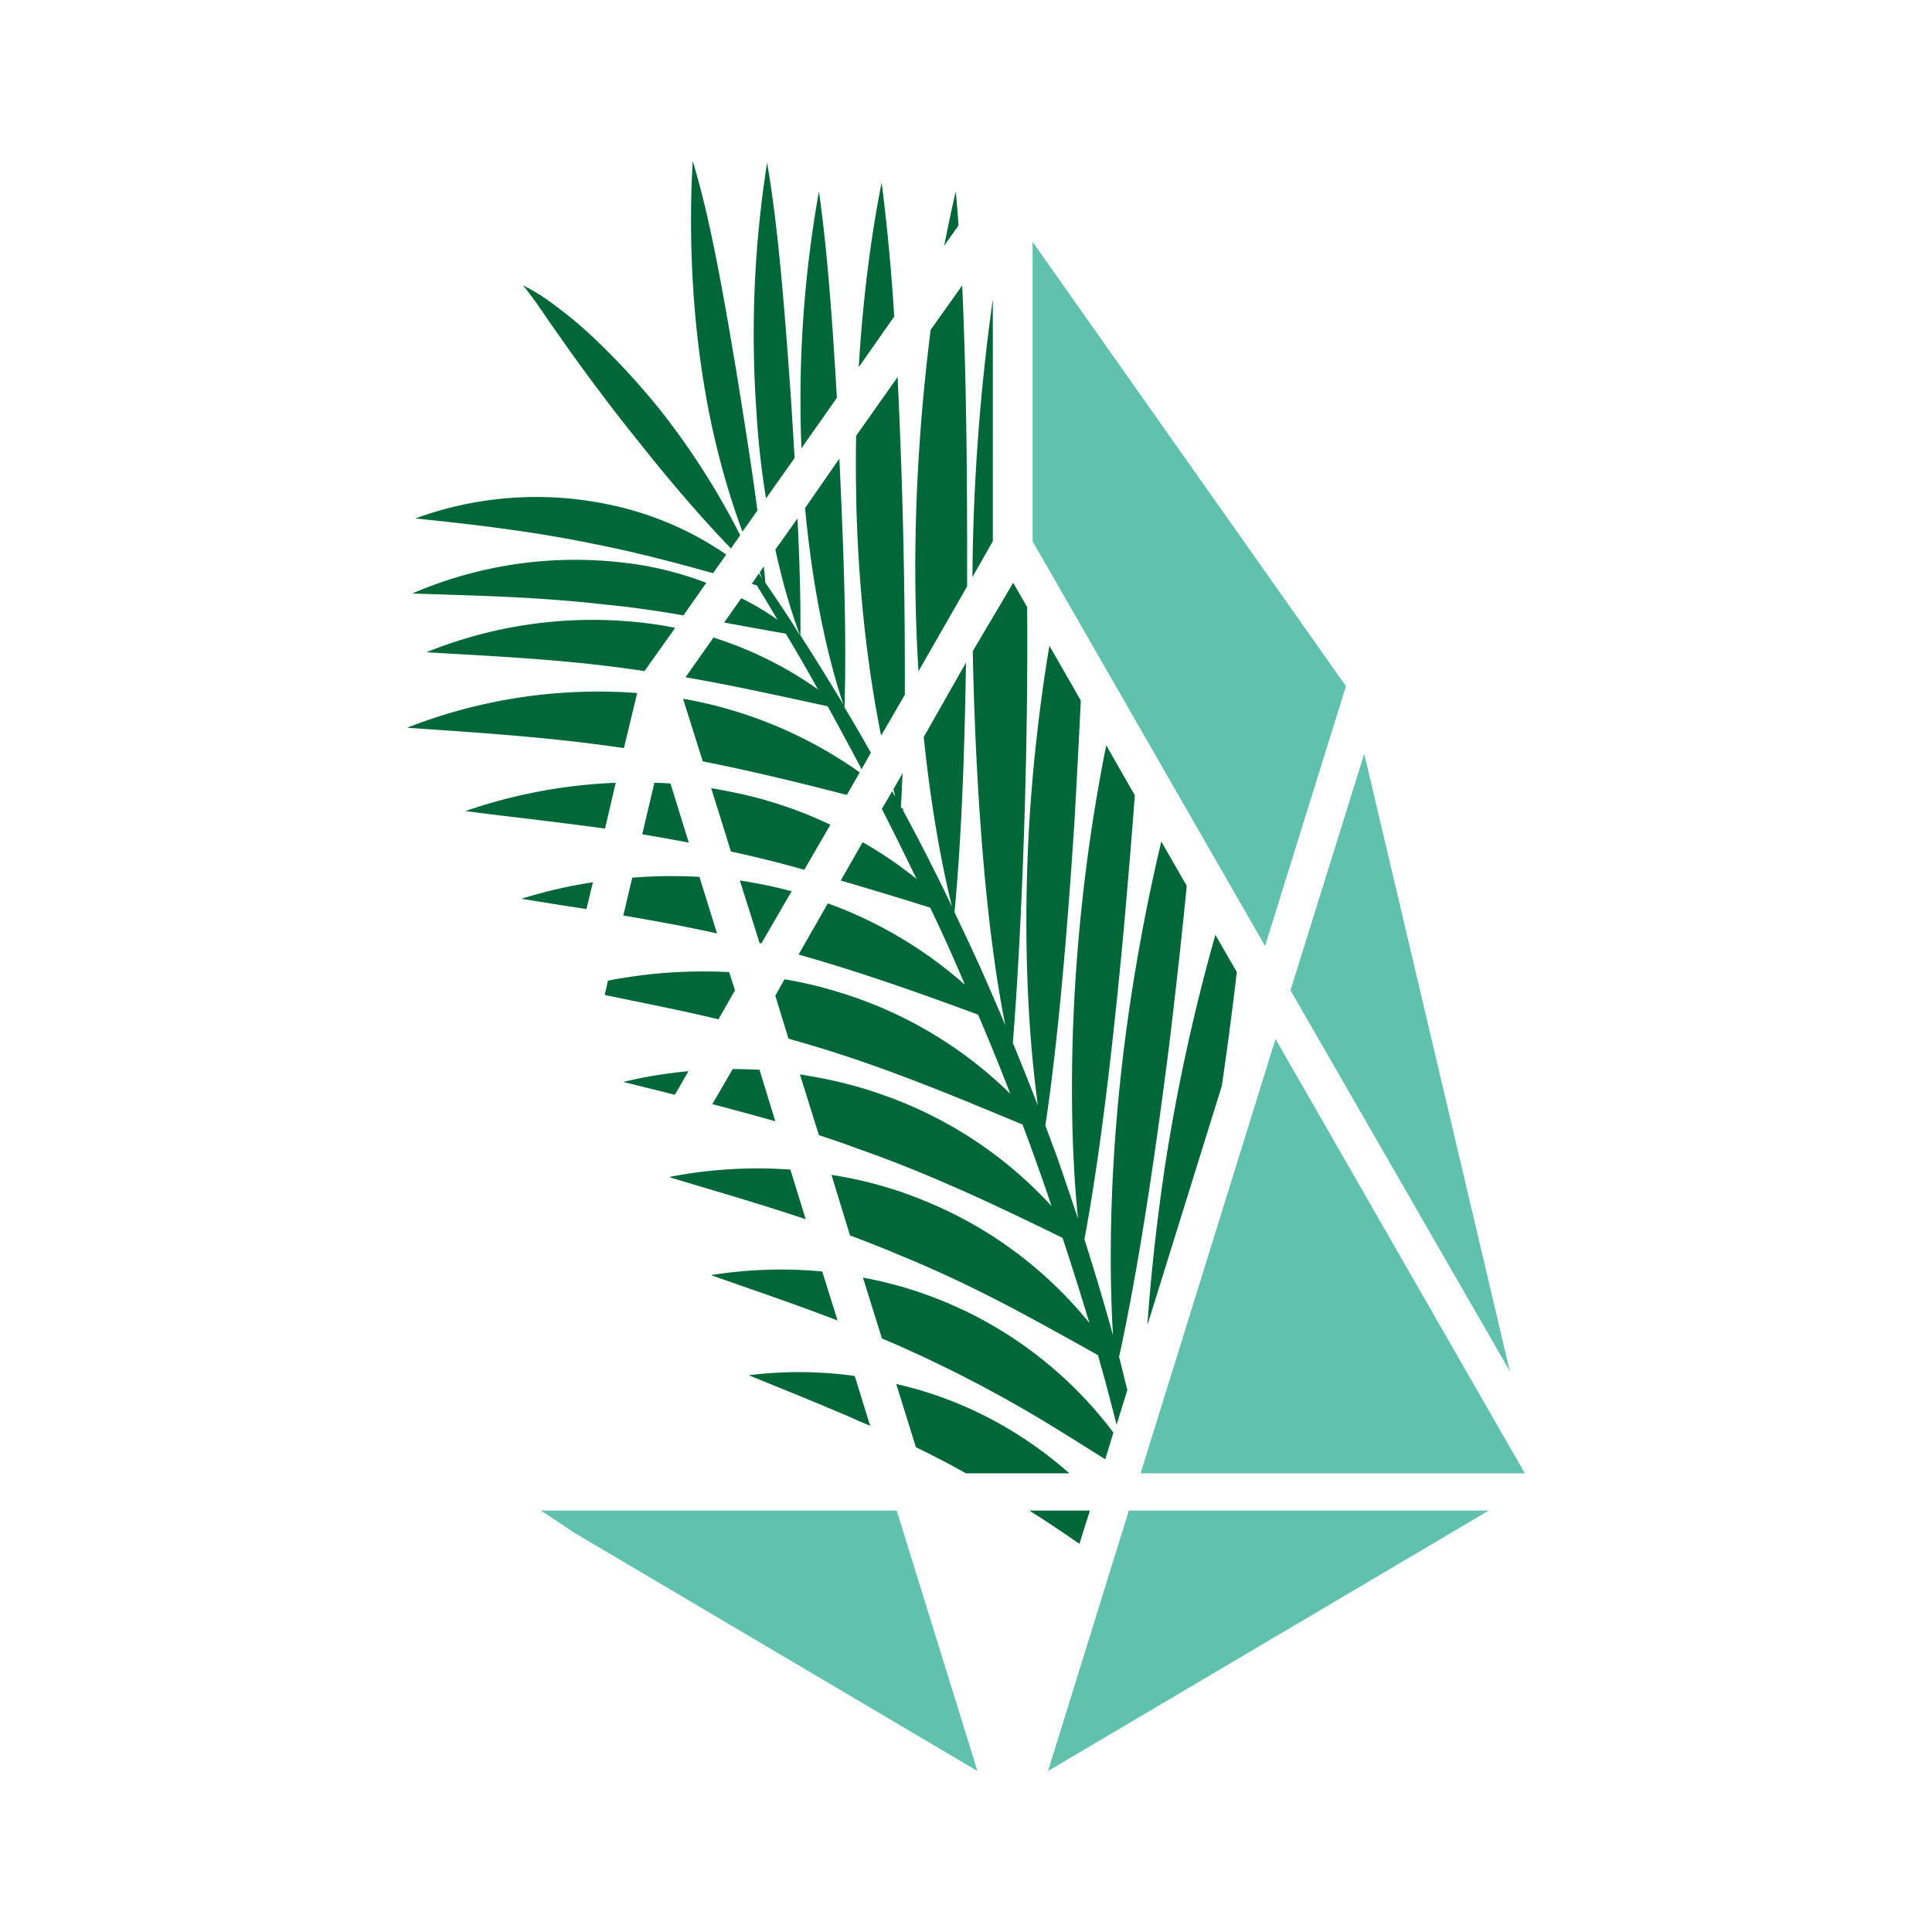 <svg xmlns="http://www.w3.org/2000/svg" width="1em" height="1em" viewBox="0 0 24 24"><g fill="none"><path fill="#006838" d="M10.214 15.795a5.5 5.5 0 0 0-1.382.045c.449.16.996.342 1.573.564zm-.396-1.266a5.7 5.7 0 0 0-1.49.089l-.004.008c.48.147 1.067.312 1.685.52zm-.383-1.24q-.166-.008-.333-.009l-.253.436q.38.099.782.213zm2.938 4.373a4.8 4.8 0 0 0-1.24-.47l.245.786q.315.152.622.324h1.284a5 5 0 0 0-.91-.64m-3.244-5.36l-.072-.226a6.2 6.2 0 0 0-1.506.106l-.04.178c.426.089.91.182 1.413.302zm-.614-3.889c.64.111 1.249.25 1.765.36q.214.388.422.782l.115-.204q-.16-.286-.328-.564c.03-.858-.01-1.965-.063-3.09l-.426.614c.084.916.253 1.773.475 2.44a34 34 0 0 0-.533-.858c.004-.426-.01-.924-.036-1.453l-.275.387c.084.39.19.755.306 1.066c-.044-.066-.084-.138-.129-.204q-.147-.227-.302-.45c-.004-.066-.013-.137-.018-.204l-.053.076c.013.027.022.053.036.08l-.045-.067l-.089.13c.023.004.045.013.063.017q.132.213.257.427a3.4 3.4 0 0 0-.449-.267l-.213.302c.271.05.529.098.765.138q.205.34.4.693a4.7 4.7 0 0 0-1.298-.644z"/><path fill="#006838" d="M8.73 9.458c.63.124 1.24.275 1.79.417l.16-.28a5.4 5.4 0 0 0-2.195-.915zm1.035 1.595a6 6 0 0 0-.574-.115l.245.777c.009 0 .018.005.022.005l.378-.653a.2.2 0 0 1-.071-.014m-1.209-.586l-.227-.734a3 3 0 0 0-.2-.009l-.151.64c.191.031.387.067.578.103m.542-.627a7 7 0 0 0-.263-.049l.245.787q.465.1.911.227l.324-.56a5.2 5.2 0 0 0-1.217-.405m-.191 1.756l-.218-.703a6 6 0 0 0-.835.01l-.111.47c.373.063.769.134 1.164.223M7.743 13.44c.195.049.413.102.64.16l.169-.293q-.421.039-.81.133m1.481-6.836l.186-.262c-.07-.533-.164-1.12-.258-1.706c-.16-.952-.324-1.912-.546-2.636c-.05.853-.014 1.862.146 2.809c.107.649.276 1.267.472 1.795m3.564 12.161c.213.133.422.275.622.413l.13-.413zM10.396 4.942c-.054-.938-.12-1.849-.223-2.564a14.7 14.7 0 0 0-.217 3.19zM11.907 2.8a11 11 0 0 0-.035-.422a23 23 0 0 0-.143.675zm-.799 1.133a25 25 0 0 0-.156-1.666c-.138.693-.236 1.48-.284 2.293zM9.516 6.191l.355-.502l-.044-.72c-.076-1.062-.156-2.138-.298-2.947a13.7 13.7 0 0 0-.133 3.08c.022.374.062.742.12 1.09M7.915 8.609a6.5 6.5 0 0 0-2.857.431c.737.053 1.71.107 2.693.253zm6.338 7.853l.925-2.973c.071-.485.133-.96.186-1.414l-.266-.462a24 24 0 0 0-.622 2.845c-.103.684-.178 1.36-.223 2.004M6.658 3.756q.074.105.155.226c.107.151.218.311.333.471c.232.32.485.658.747.983c.396.502.805.982 1.187 1.377l.115-.164a9.3 9.3 0 0 0-.99-1.551a9 9 0 0 0-.836-.907a5 5 0 0 0-.431-.364q-.106-.082-.218-.156l-.111-.067c-.04-.022-.076-.044-.116-.057c.031.026.058.066.085.102zm2.2 3.364l.164-.231a4 4 0 0 0-1.506-.631a4.37 4.37 0 0 0-2.356.182c.587.062 1.396.147 2.187.311c.529.102 1.049.24 1.51.369m-.367.524l.284-.404a4.2 4.2 0 0 0-1.098-.258a5.1 5.1 0 0 0-2.555.391c.648.023 1.533.036 2.404.138c.329.031.653.08.964.133m3.595.445c.031 1.59.151 3.4.405 4.649a36 36 0 0 0-.316-.73a31 31 0 0 0-.316-.675c.085-.884.125-1.964.143-3.102l-.525.924c.08.774.2 1.494.351 2.107q-.293-.613-.613-1.204l.018.004c-.009-.009-.022-.022-.036-.03c0 0 0-.005-.004-.005c.009-.138.013-.276.022-.423l-.115.2a1 1 0 0 1 .022.09q-.022-.034-.036-.067l-.129.222q.22.433.431.87a5 5 0 0 0-.67-.457l-.272.476q.596.175 1.111.337q.215.447.41.907l.021.05a5.3 5.3 0 0 0-1.702-1.01l-.364.636c.804.226 1.578.506 2.23.746q.208.486.4.983a5.2 5.2 0 0 0-2.164-1.272a5 5 0 0 0-.64-.15l-.115.204l.164.533c.102.031.205.058.307.09c.942.28 1.849.666 2.6.977q.106.28.204.56q.082.226.156.453a5.14 5.14 0 0 0-2.098-1.382c-.333-.12-.68-.2-1.027-.253l.236.755c.165.053.325.107.489.17c.524.181 1.035.4 1.515.617q.548.254 1.023.489q.173.525.333 1.057a5.1 5.1 0 0 0-2.04-1.515a5 5 0 0 0-1.164-.325l.23.752c.2.075.405.155.605.24c.511.208 1.009.448 1.476.697c.355.191.693.378 1 .551l.044.16c.067.232.125.467.187.703l.133-.431c-.035-.138-.066-.272-.102-.41v-.004c.236-1.075.444-2.466.622-3.87c.08-.668.156-1.339.218-1.979l-.316-.55a24 24 0 0 0-.462 2.555c-.16 1.284-.2 2.542-.138 3.578c-.11-.4-.23-.8-.355-1.192c.2-1.07.36-2.457.489-3.853c.049-.56.097-1.12.137-1.662l-.355-.622a22 22 0 0 0-.338 2.342c-.115 1.275-.115 2.52-.013 3.538q-.126-.38-.258-.76l-.147-.396c.16-1.07.276-2.444.365-3.835c.026-.485.053-.97.075-1.445l-.39-.68c-.12.716-.205 1.467-.25 2.205c-.075 1.27-.03 2.502.107 3.506q-.152-.392-.311-.778c.111-1.382.191-3.546.178-5.328v-.085l-.174-.302zm-1.511 9.52q.115.053.236.102l-.191-.618a5 5 0 0 0-1.316-.009c.37.151.805.325 1.271.525"/><path fill="#006838" d="M11.96 16.271a5 5 0 0 0-1.24-.4l.236.756q.329.138.658.297c.493.236.982.503 1.426.774c.24.146.471.293.69.43l.101-.332a5.04 5.04 0 0 0-1.87-1.525m.372-9.547V3.72a26 26 0 0 0-.253 3.449zm-4.817 3.569l.133-.569a6.5 6.5 0 0 0-1.867.351c.498.067 1.098.13 1.734.218m-1.036.872q.37.061.805.128l.08-.333a6 6 0 0 0-.885.204M5.298 8.102c.702.045 1.653.08 2.595.218a1 1 0 0 1 .112.018l.382-.538a4 4 0 0 0-.311-.053a5.5 5.5 0 0 0-2.778.355m5.342-1.747c.03.992.137 1.952.306 2.783l.294-.507a76 76 0 0 0-.09-3.947l-.515.73q-.007.47.005.941m.73.689c0 .436.013.872.04 1.294l.604-1.054v-.382c0-1.16-.013-2.333-.062-3.355l-.391.55c-.12.947-.191 1.956-.191 2.947"/><path fill="#60C2AC" d="M11.139 18.765H6.72l.422.28l5 2.955zm5.808-9.401l-.916 2.938l2.725 4.733zm-4.12-2.64l2.888 5.027l1.005-3.227l-3.893-5.52zm1.196 12.041L13.019 22l5.475-3.235zm1.822-5.858l-1.676 5.395h4.773z"/></g></svg>